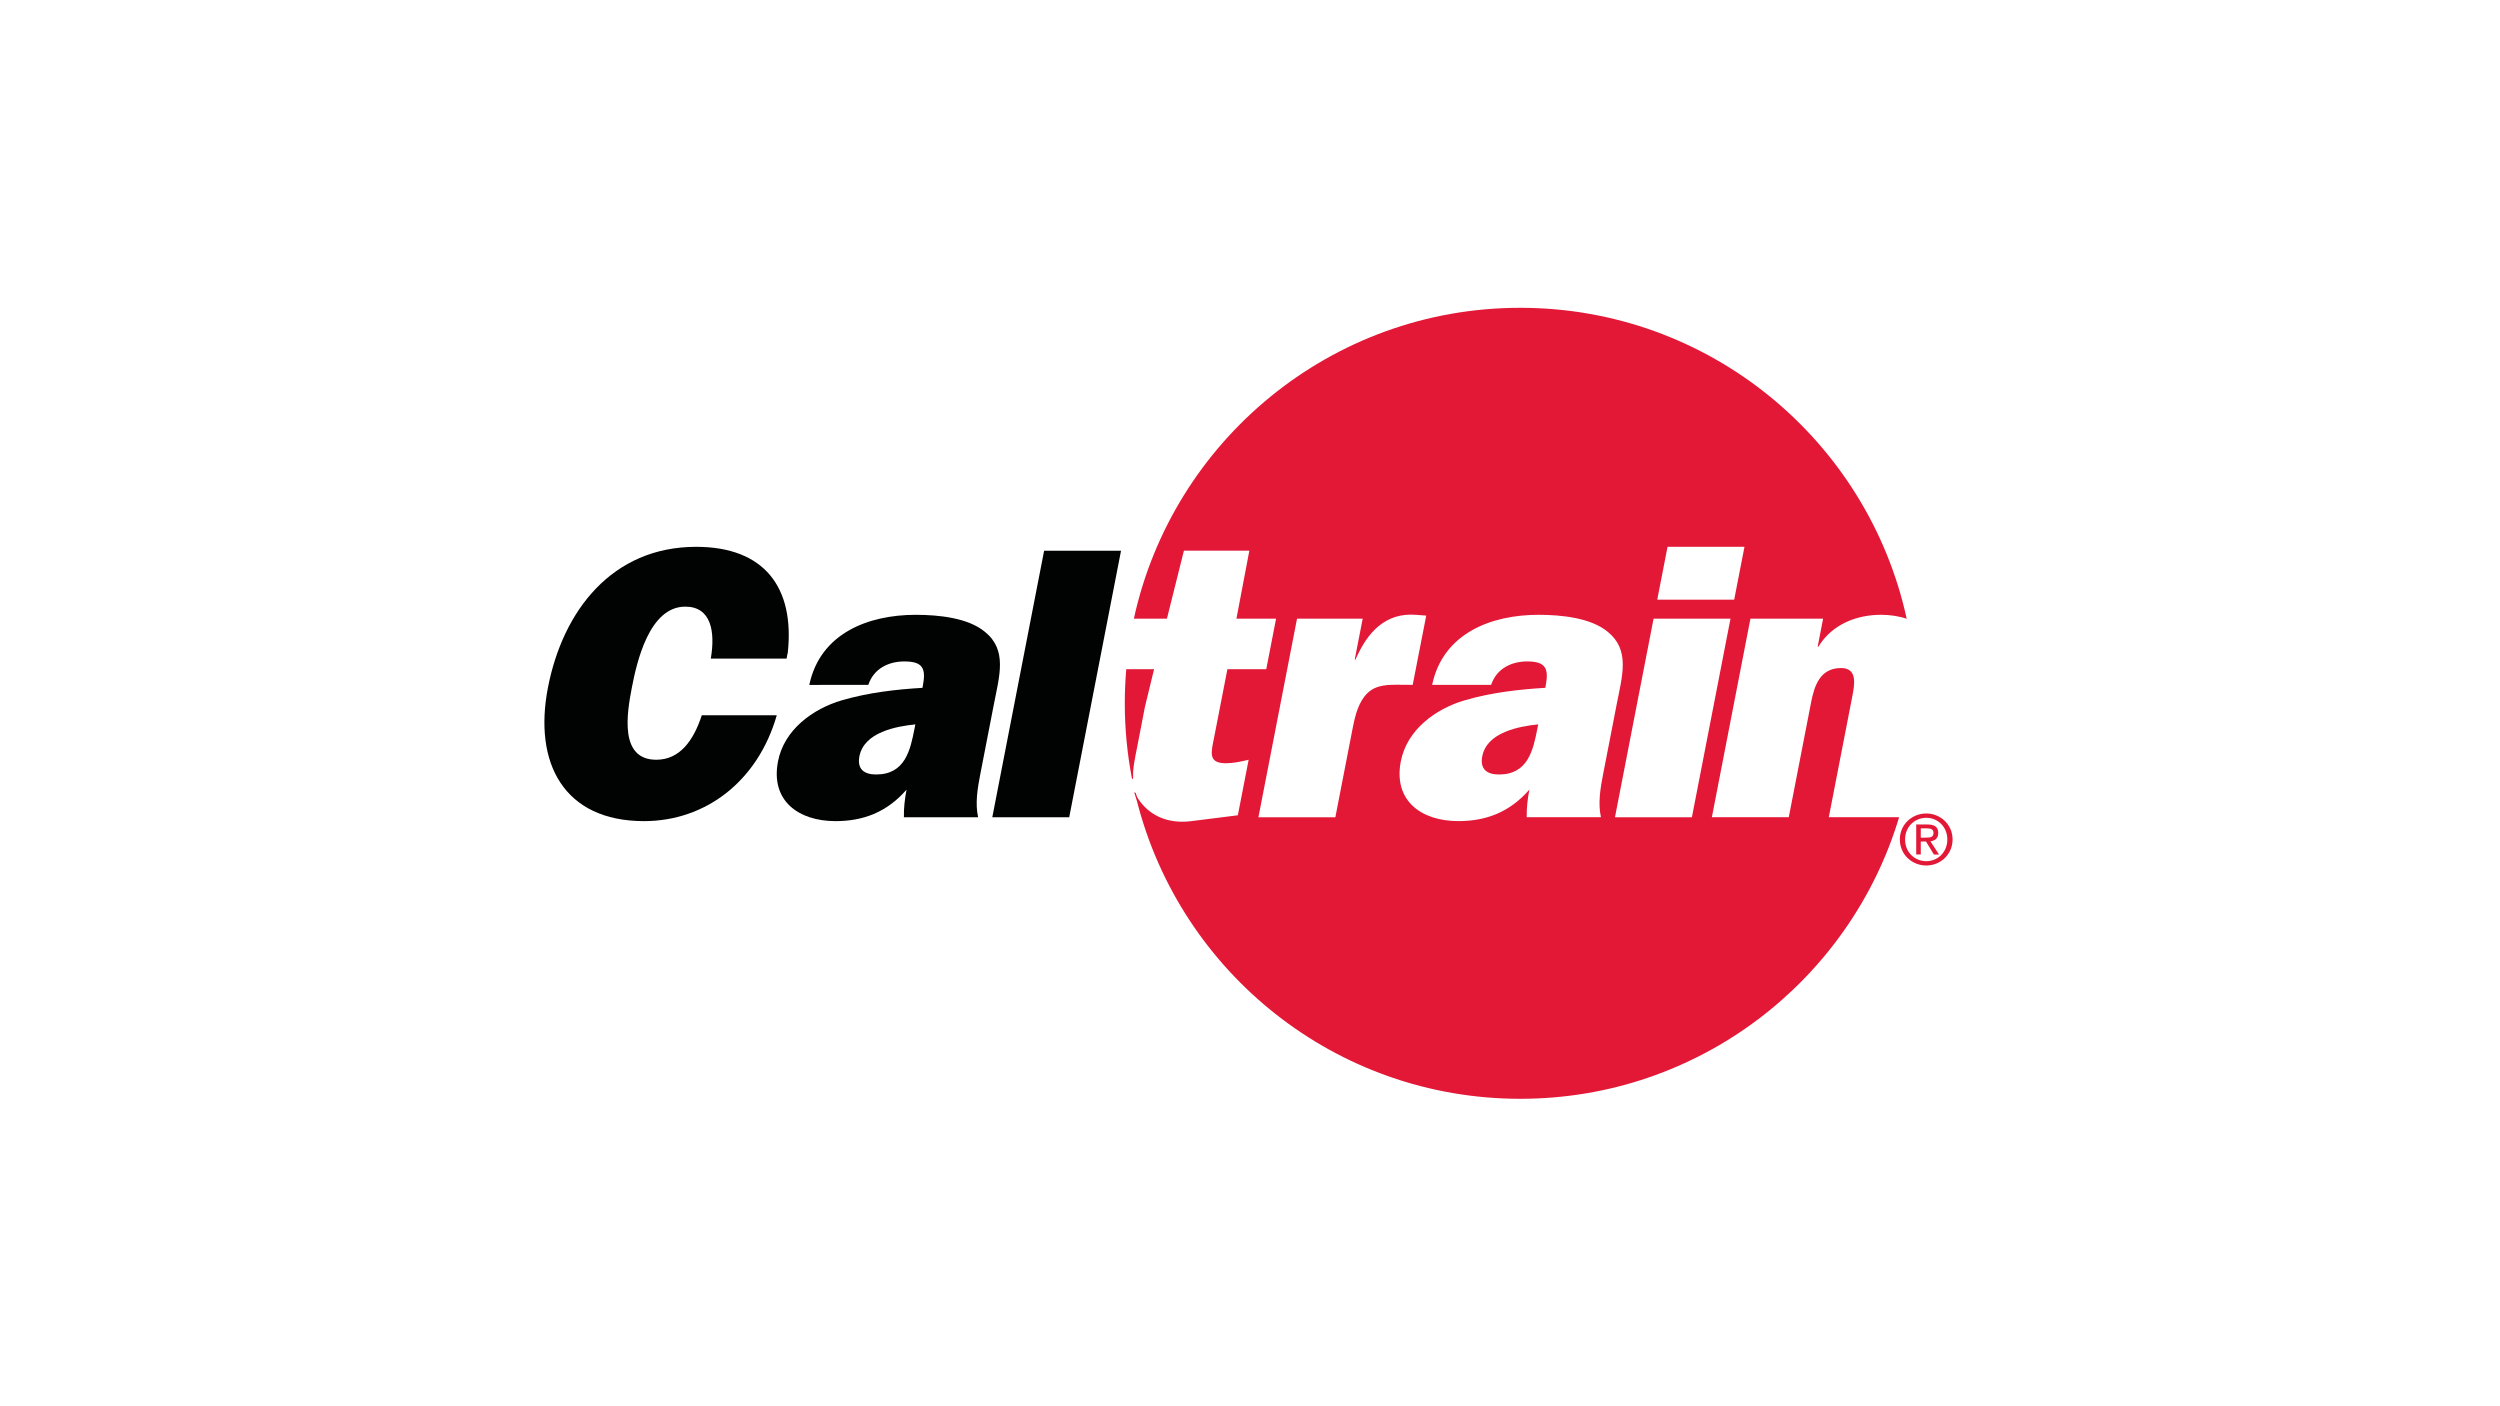 <?xml version="1.0" encoding="UTF-8"?>
<svg xmlns="http://www.w3.org/2000/svg" viewBox="0 0 1250 703">
  <!-- Original Content Bounds: x="1.5775900000000007" y="176.49999000000005" width="621.5090700000001" height="349.99999" -->
  <!-- Logo Content -->
  <g transform="translate(272.199, -45.544) scale(1.13)">
<defs>
    <style>
      .cls-1 {
        fill: #e31837;
      }

      .cls-1, .cls-2 {
        stroke-width: 0px;
      }

      .cls-2 {
        fill: #010202;
      }
    </style>
  </defs>
  <polyline class="cls-2" points="232.221 401.919 198.187 401.919 221.117 283.982 255.147 283.982 232.221 401.919"/>
  <path class="cls-2" d="m159.074,401.919c-.091-3.958.373-8.083,1.166-12.204-8.841,10.139-19.385,13.922-31.413,13.922-16.335,0-28.868-8.948-25.455-26.48,2.702-13.931,15.345-23.208,28.282-26.994,11.841-3.432,23.976-4.814,35.629-5.504l.132-.677c1.545-7.914.075-11.004-8.171-11.004-6.71,0-13.452,2.965-15.921,10.361l-26.11.025c4.776-22.845,26.11-31.015,47.071-31.015,10.318,0,23.283,1.363,30.677,7.563,9.957,8.08,6.362,19.432,3.933,31.974l-5.983,30.777c-1.272,6.535-2.369,13.072-1,19.262h-32.836m5.065-41.095c-8.421.859-22.672,3.438-24.747,14.097-1.1,5.67,2.04,8.073,7.371,8.073,12.888,0,15.169-10.832,17.037-20.456l.338-1.714Z"/>
  <path class="cls-1" d="m265.731,353.02c-1.605,8.327-3.231,16.724-3.231,16.724l-.132.693c-.959,4.899-2.056,9.528-1.884,13.8.016.404-.072.733-.454.799-.05-.232-.081-.47-.125-.702v.041c-2.025-10.643-3.097-21.629-3.097-32.868,0-5.087.223-10.12.652-15.094h12.305l-4.034,16.608m149.259,21.904c-1.113,5.67,2.034,8.08,7.365,8.08,12.897,0,15.169-10.832,17.043-20.456l.338-1.727c-8.418.868-22.682,3.444-24.747,14.104Zm-153.199,16.526c.034.348.176.777.448,1.47.329.602.711,1.197,1.131,1.768,5.312,7.23,13.508,10.148,22.854,8.948l20.613-2.586,4.776-24.572c-3.429.849-6.832,1.545-10.098,1.545-8.08,0-6.428-4.99-5.187-11.355l5.889-30.257h17.188l4.347-22.359h-17.542l5.717-30.091h-28.953l-7.519,30.091h-14.627c17.153-78.641,87.185-137.554,170.973-137.554,83.813,0,153.863,58.928,170.991,137.601-3.57-1.222-7.55-1.761-11.386-1.761-10.656,0-21.607,4.125-27.677,14.097h-.329l2.394-12.386h-32.15l-17.068,87.862h34.033l9.857-50.716c1.404-7.221,3.836-15.301,13.295-15.301,7.393,0,5.955,7.387,4.924,12.725l-10.365,53.293h31.109c-21.647,72.072-88.498,124.588-167.625,124.588-81.616,0-150.193-55.881-169.543-131.48-.52-1.743-1.015-3.379-1.247-4.049.348-.075.668.122.777.48Zm230.628-85.806h34.04l4.551-23.384h-34.046l-4.544,23.384Zm-115.22,37.644c2.238,0,4.303,0,7.005.05l5.989-30.645-4.576-.348c-13.386-1.034-21.409,7.563-26.712,19.773h-.345l3.51-18.062h-29.053l-17.078,87.862h34.043l7.418-38.174c.997-5.156,2.106-10.825,5.344-15.119,3.73-4.989,8.96-5.337,14.455-5.337Zm91.3,39.368l5.98-30.768c2.438-12.549,6.014-23.901-3.924-31.984-7.393-6.18-20.369-7.563-30.686-7.563-20.955,0-42.286,8.171-47.065,31.015l26.11-.025c2.47-7.384,9.211-10.361,15.921-10.361,8.246,0,9.71,3.09,8.171,11.004l-.135.677c-11.65.699-23.788,2.072-35.626,5.51-12.938,3.786-25.581,13.063-28.289,26.985-3.404,17.532,9.12,26.48,25.465,26.48,12.029,0,22.563-3.786,31.41-13.931-.799,4.131-1.263,8.255-1.172,12.211h32.842c-1.366-6.187-.276-12.712.997-19.25Zm39.245,19.262l17.078-87.862h-34.04l-17.078,87.862h34.04Z"/>
  <path class="cls-2" d="m67.147,282.261c-37.13,0-58.953,28.191-65.569,62.231-6.519,33.519,7.074,59.144,42.486,59.144,27.167,0,50.343-17.542,58.762-46.849h-33.184c-3.645,11.214-9.741,19.689-20.127,19.689-16.326,0-13.104-20.127-10.806-31.984,2.172-11.17,7.641-35.76,23.631-35.76,11.433,0,13.336,11.007,11.286,22.986h33.545l.373-2.181h.1c3.303-29.401-10.415-47.275-40.496-47.275"/>
  <path class="cls-1" d="m599.753,411.741c0-6.616,5.362-11.493,11.7-11.493,6.271,0,11.634,4.877,11.634,11.493,0,6.66-5.362,11.534-11.634,11.534-6.337,0-11.7-4.874-11.7-11.534m11.703,9.619c5.206,0,9.311-4.081,9.311-9.619,0-5.463-4.106-9.575-9.311-9.575-5.272,0-9.387,4.115-9.387,9.575-.003,5.538,4.115,9.619,9.387,9.619Zm-2.438-2.959h-2.018v-13.276h5.065c3.14,0,4.682,1.157,4.682,3.777,0,2.379-1.489,3.413-3.444,3.661l3.783,5.842h-2.266l-3.491-5.751h-2.313v5.748h.003Zm2.404-7.462c1.711,0,3.231-.116,3.231-2.163,0-1.645-1.498-1.943-2.893-1.943h-2.742v4.106s2.404,0,2.404 0Z"/>
  </g>
</svg>